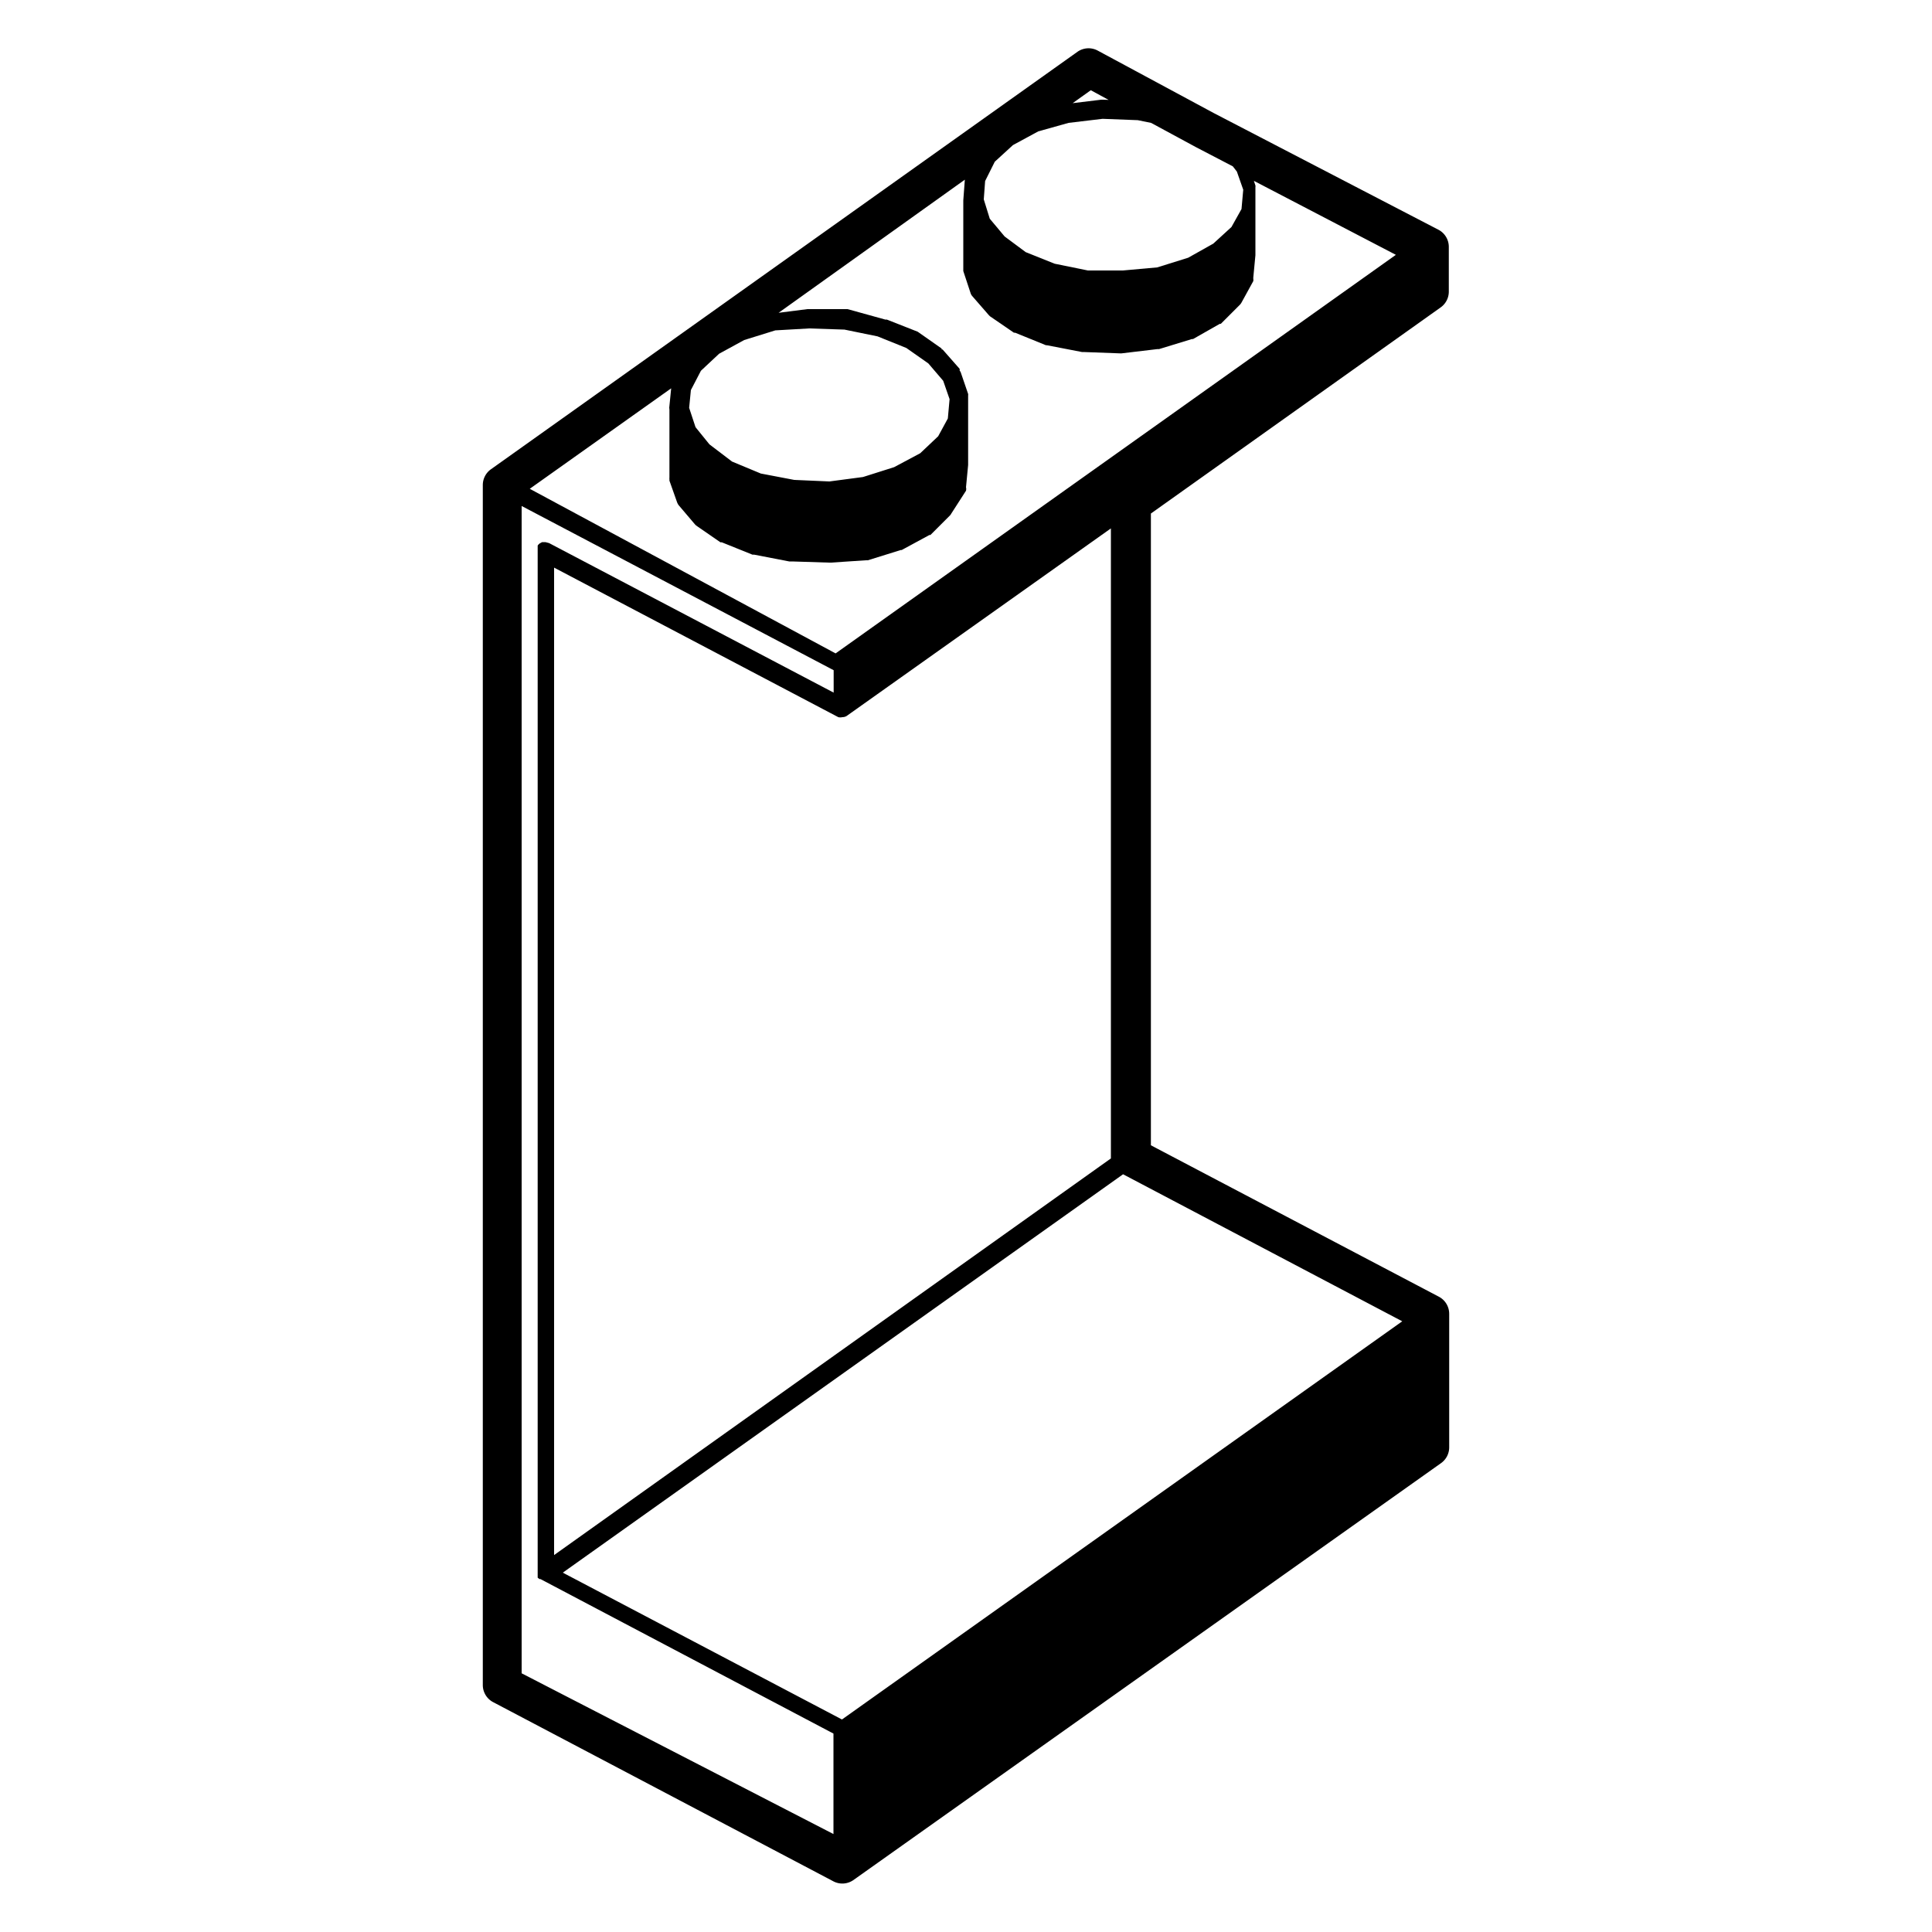 <svg id="f1cda2eb-7261-494c-adfb-09d0b08c1e07" data-name="Livello 1" xmlns="http://www.w3.org/2000/svg" width="100" height="100" viewBox="0 0 100 100">
  <defs>
    <style>
      .beb374f2-7889-4c9b-9d17-2b790bea49c1 {
        fill: none;
      }
    </style>
  </defs>
  <g id="b065172a-81f6-4987-89da-fd5160475050" data-name="noun lego brick 846914">
    <path id="f9678bf8-9747-41ba-97d0-9e5c89cf4266" data-name="Path 188" d="M74.47,11.9,62.82,5.85l-6-3.23a1,1,0,0,0-1.05.06L25.41,24.29a1,1,0,0,0-.42.81V87.22a1,1,0,0,0,.53.88l17.64,9.29a1,1,0,0,0,1-.07L74.59,75.73a1,1,0,0,0,.42-.81V68a1,1,0,0,0-.53-.88L59.57,59.28V26.58l15-10.67a1,1,0,0,0,.42-.82V12.78A1,1,0,0,0,74.47,11.9ZM27,26.19l16.15,8.5v1.16L28.42,28.11h0l-.19-.05h0l-.08,0-.09,0-.09.05a.18.18,0,0,0-.07.05.27.27,0,0,0-.07.08l0,.05v0l0,.1s0,.06,0,.09V81.46a.43.43,0,0,0,0,.05s0,0,0,.08a.08.08,0,0,0,0,0l0,.07a.17.17,0,0,1,0,0h0l0,0,.09.07a.1.1,0,0,0,.05,0h0l15.17,8v5.2L27,86.61ZM41.88,17l1.83.06,1.71.35,1.49.6,1.14.8.77.9.33.95-.09,1-.5.92-.93.88-1.35.72-1.61.51-1.74.23-1.82-.08-1.73-.33-1.49-.62L36.72,23,36,22.11l-.33-1,.09-.92.52-1,.94-.88,1.3-.71,1.61-.5Zm-7.23,4.21v3.51a.25.25,0,0,0,0,.08s0,.05,0,.08l.4,1.13v0a.83.83,0,0,0,.07.13l.85,1s0,0,0,0l.06.06,1.26.87h0l.07,0,1.59.64h.09l1.81.35H41l1.89.06H43L44.83,29h.09l1.7-.53.05,0h0l1.44-.78.05,0,0,0,1-1a.44.44,0,0,0,.08-.11l0,0L50,25.4h0a.37.37,0,0,0,0-.18h0l.11-1.15V20.55s0-.05,0-.08a.25.25,0,0,0,0-.08h0l-.39-1.14-.05-.07a.36.36,0,0,0,0-.09l-.88-1a.1.1,0,0,0-.05,0l0-.05-1.24-.87,0,0,0,0-1.6-.63h-.08L43.87,16a0,0,0,0,0,0,0h0L41.87,16h-.08l-1.49.19L49.94,9.3l-.08,1.07h0v3.51s0,0,0,.08,0,0,0,.07l.37,1.12h0a.48.48,0,0,0,.08.16l.87,1s0,0,0,0l.06.06,1.24.85h0l.06,0,1.6.65h0l.05,0,1.81.35h.08l1.89.07h.08l1.85-.22h.09l1.7-.52.06,0h0l1.39-.79,0,0,.05,0,1-1a.61.61,0,0,0,.07-.1l0,0,.61-1.11h0a.5.5,0,0,0,0-.13s0,0,0-.05h0l.11-1.16h0V9.75s0-.05,0-.07a.19.19,0,0,0,0-.08h0l-.08-.24,7.35,3.83-29,20.63L27.42,25.3l7.32-5.2-.1,1ZM55.31,6.36l1.76-.21,1.82.07.69.14,2.31,1.25,1.92,1,.21.27.33.94-.09,1-.52.93-.94.86-1.3.73-1.6.5L58.12,14,56.31,14l-1.72-.35-1.5-.6L52,12.24l-.77-.92-.31-1,.07-.95.5-1,.94-.86,1.31-.71Zm1.76-1.2H57l-1.48.18.94-.67.92.5ZM28.68,29.38l14.71,7.74h0a.46.46,0,0,0,.21,0h0a.43.43,0,0,0,.22-.06l0,0h0l13.68-9.71V59.87s0,.06,0,.09L28.68,80.49V29.37ZM43.58,89,29.13,81.4l29-20.62,14.45,7.61Z"/>
  </g>
  <rect class="beb374f2-7889-4c9b-9d17-2b790bea49c1" width="100" height="100"/>
</svg>
